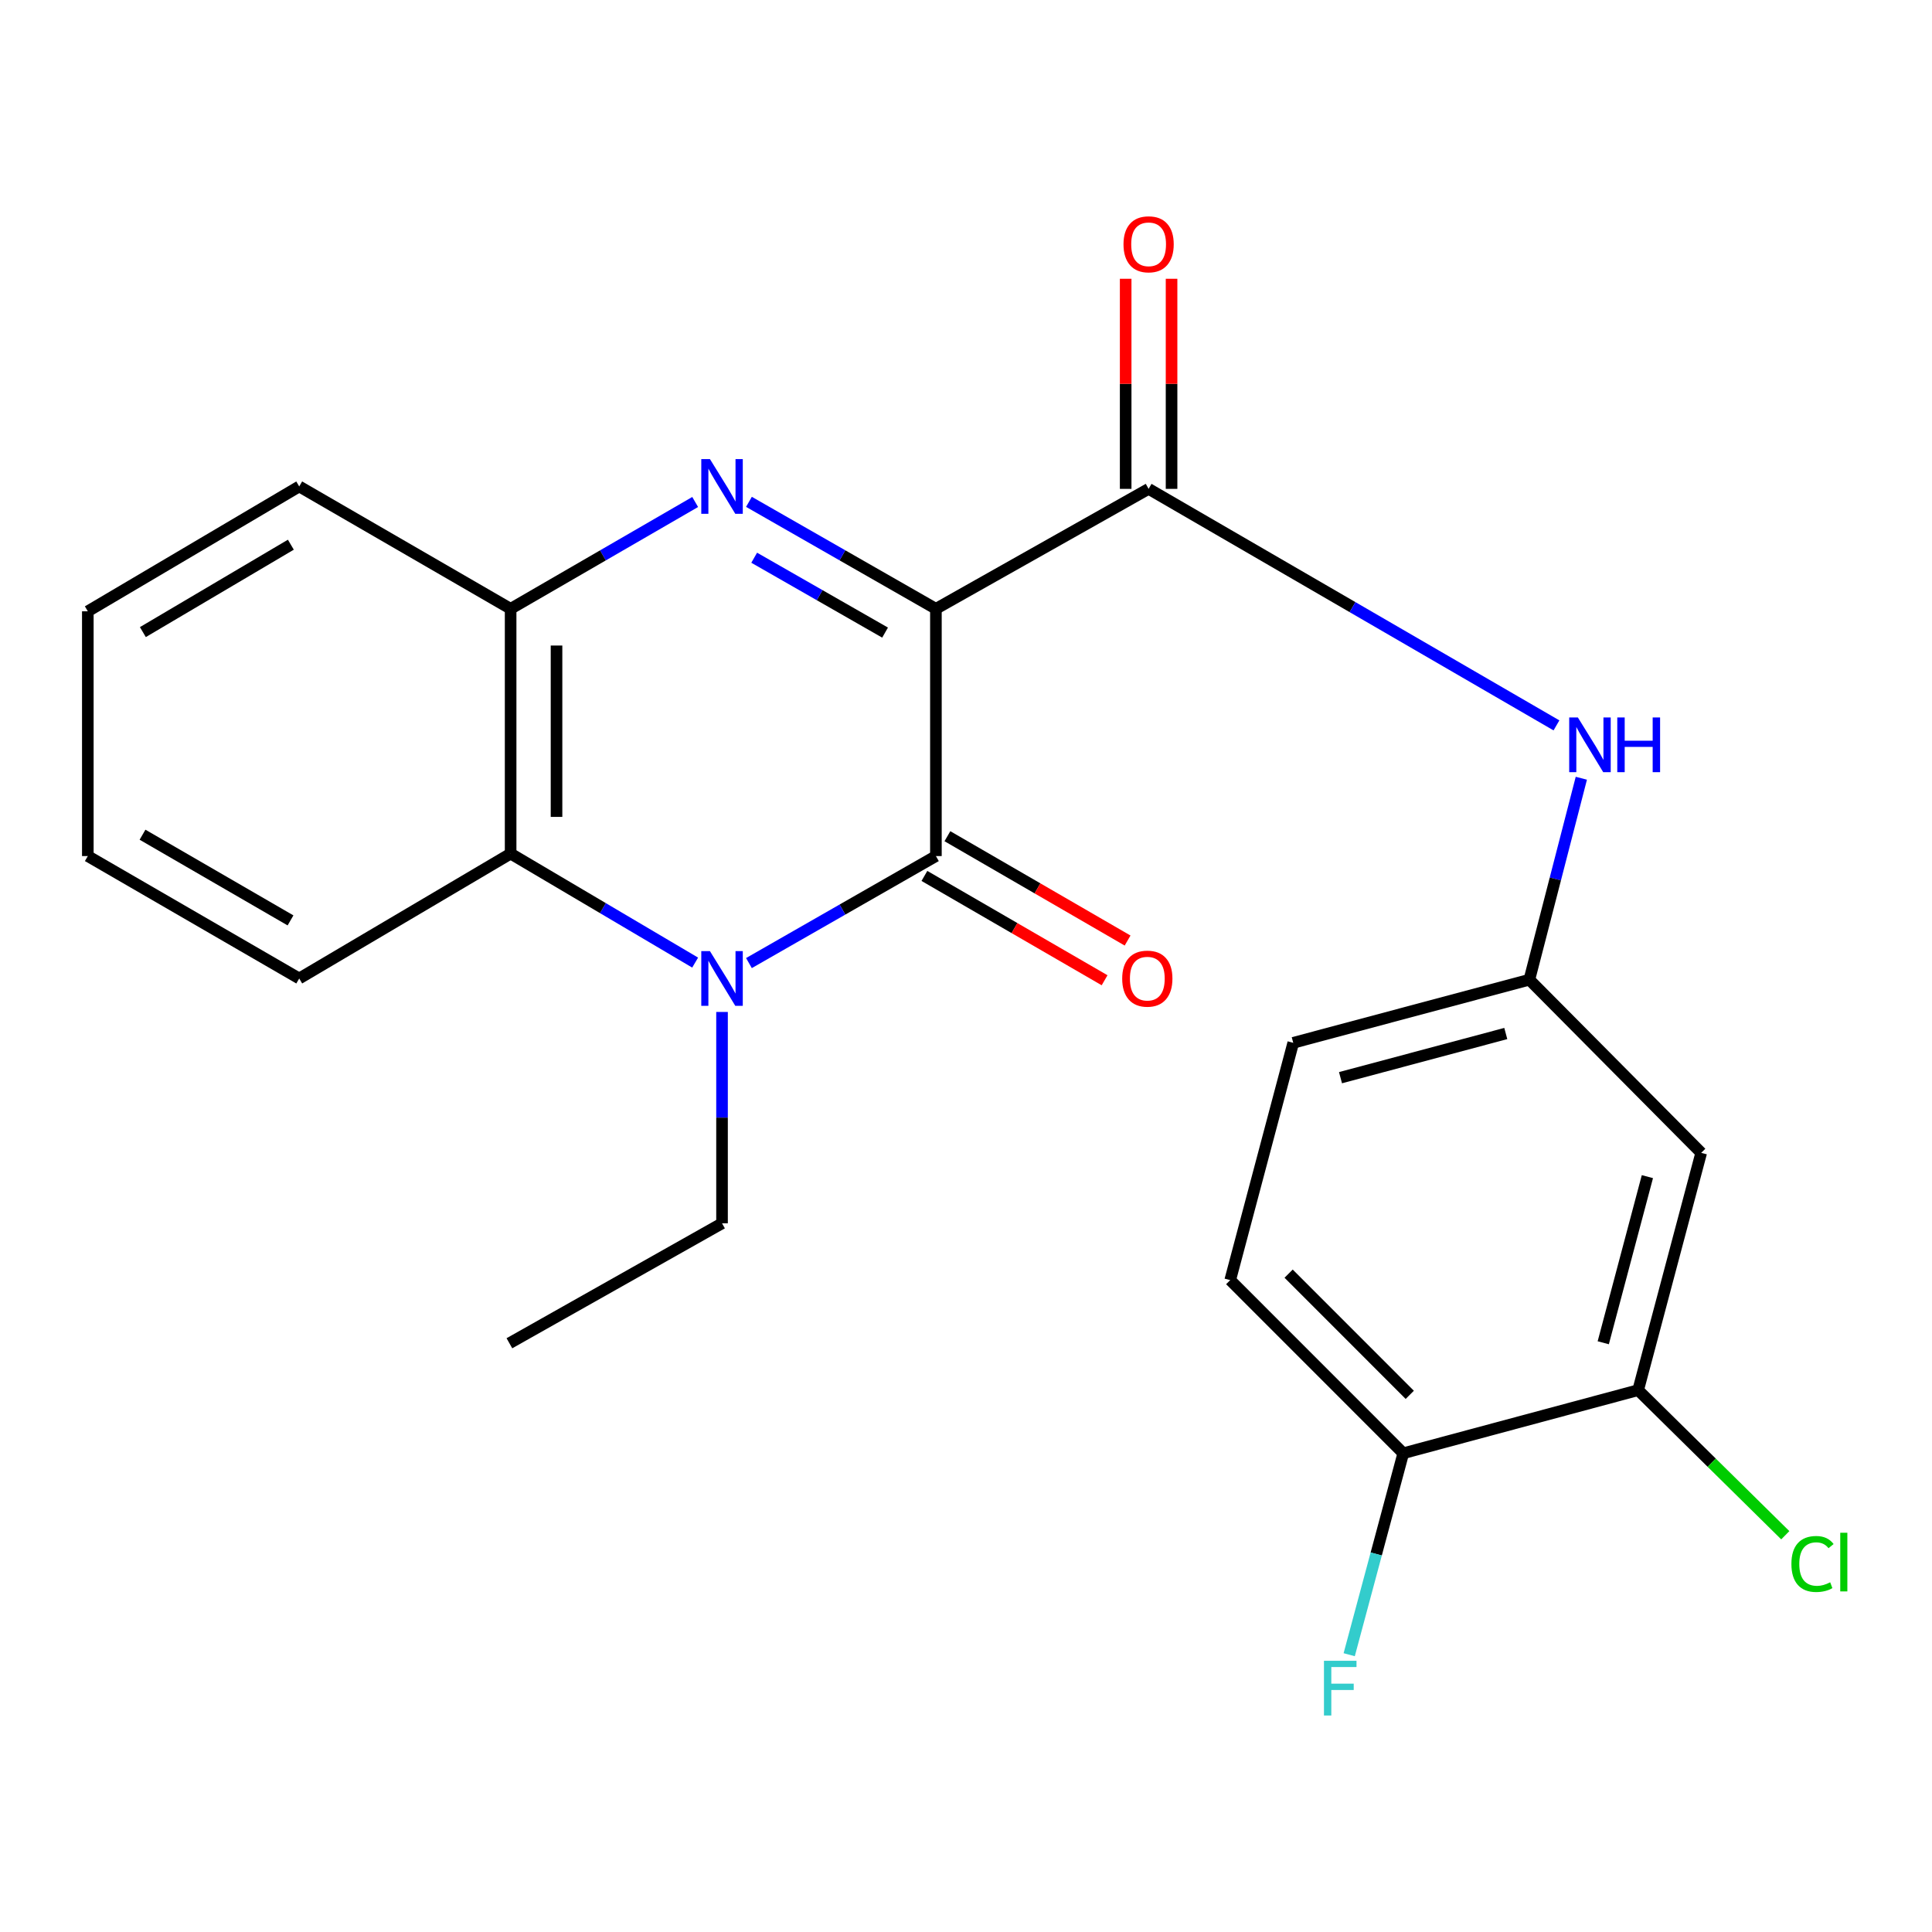 <?xml version='1.0' encoding='iso-8859-1'?>
<svg version='1.1' baseProfile='full'
              xmlns='http://www.w3.org/2000/svg'
                      xmlns:rdkit='http://www.rdkit.org/xml'
                      xmlns:xlink='http://www.w3.org/1999/xlink'
                  xml:space='preserve'
width='1000px' height='1000px' viewBox='0 0 1000 1000'>
<!-- END OF HEADER -->
<rect style='opacity:1.0;fill:#FFFFFF;stroke:none' width='1000' height='1000' x='0' y='0'> </rect>
<path class='bond-0' d='M 484.425,315.119 L 484.425,443.098' style='fill:none;fill-rule:evenodd;stroke:#000000;stroke-width:6px;stroke-linecap:butt;stroke-linejoin:miter;stroke-opacity:1' />
<path class='bond-1' d='M 484.425,315.119 L 436.038,287.436' style='fill:none;fill-rule:evenodd;stroke:#000000;stroke-width:6px;stroke-linecap:butt;stroke-linejoin:miter;stroke-opacity:1' />
<path class='bond-1' d='M 436.038,287.436 L 387.651,259.752' style='fill:none;fill-rule:evenodd;stroke:#0000FF;stroke-width:6px;stroke-linecap:butt;stroke-linejoin:miter;stroke-opacity:1' />
<path class='bond-1' d='M 458.112,327.434 L 424.241,308.056' style='fill:none;fill-rule:evenodd;stroke:#000000;stroke-width:6px;stroke-linecap:butt;stroke-linejoin:miter;stroke-opacity:1' />
<path class='bond-1' d='M 424.241,308.056 L 390.37,288.677' style='fill:none;fill-rule:evenodd;stroke:#0000FF;stroke-width:6px;stroke-linecap:butt;stroke-linejoin:miter;stroke-opacity:1' />
<path class='bond-3' d='M 484.425,315.119 L 594.521,253.037' style='fill:none;fill-rule:evenodd;stroke:#000000;stroke-width:6px;stroke-linecap:butt;stroke-linejoin:miter;stroke-opacity:1' />
<path class='bond-2' d='M 484.425,443.098 L 436.038,470.793' style='fill:none;fill-rule:evenodd;stroke:#000000;stroke-width:6px;stroke-linecap:butt;stroke-linejoin:miter;stroke-opacity:1' />
<path class='bond-2' d='M 436.038,470.793 L 387.651,498.488' style='fill:none;fill-rule:evenodd;stroke:#0000FF;stroke-width:6px;stroke-linecap:butt;stroke-linejoin:miter;stroke-opacity:1' />
<path class='bond-9' d='M 478.473,453.377 L 525.104,480.379' style='fill:none;fill-rule:evenodd;stroke:#000000;stroke-width:6px;stroke-linecap:butt;stroke-linejoin:miter;stroke-opacity:1' />
<path class='bond-9' d='M 525.104,480.379 L 571.734,507.381' style='fill:none;fill-rule:evenodd;stroke:#FF0000;stroke-width:6px;stroke-linecap:butt;stroke-linejoin:miter;stroke-opacity:1' />
<path class='bond-9' d='M 490.377,432.819 L 537.008,459.821' style='fill:none;fill-rule:evenodd;stroke:#000000;stroke-width:6px;stroke-linecap:butt;stroke-linejoin:miter;stroke-opacity:1' />
<path class='bond-9' d='M 537.008,459.821 L 583.639,486.823' style='fill:none;fill-rule:evenodd;stroke:#FF0000;stroke-width:6px;stroke-linecap:butt;stroke-linejoin:miter;stroke-opacity:1' />
<path class='bond-5' d='M 359.822,259.829 L 312.061,287.474' style='fill:none;fill-rule:evenodd;stroke:#0000FF;stroke-width:6px;stroke-linecap:butt;stroke-linejoin:miter;stroke-opacity:1' />
<path class='bond-5' d='M 312.061,287.474 L 264.3,315.119' style='fill:none;fill-rule:evenodd;stroke:#000000;stroke-width:6px;stroke-linecap:butt;stroke-linejoin:miter;stroke-opacity:1' />
<path class='bond-14' d='M 373.722,523.789 L 373.722,578.487' style='fill:none;fill-rule:evenodd;stroke:#0000FF;stroke-width:6px;stroke-linecap:butt;stroke-linejoin:miter;stroke-opacity:1' />
<path class='bond-14' d='M 373.722,578.487 L 373.722,633.185' style='fill:none;fill-rule:evenodd;stroke:#000000;stroke-width:6px;stroke-linecap:butt;stroke-linejoin:miter;stroke-opacity:1' />
<path class='bond-23' d='M 359.805,498.24 L 312.052,470.036' style='fill:none;fill-rule:evenodd;stroke:#0000FF;stroke-width:6px;stroke-linecap:butt;stroke-linejoin:miter;stroke-opacity:1' />
<path class='bond-23' d='M 312.052,470.036 L 264.3,441.831' style='fill:none;fill-rule:evenodd;stroke:#000000;stroke-width:6px;stroke-linecap:butt;stroke-linejoin:miter;stroke-opacity:1' />
<path class='bond-6' d='M 594.521,253.037 L 700.07,314.248' style='fill:none;fill-rule:evenodd;stroke:#000000;stroke-width:6px;stroke-linecap:butt;stroke-linejoin:miter;stroke-opacity:1' />
<path class='bond-6' d='M 700.07,314.248 L 805.619,375.459' style='fill:none;fill-rule:evenodd;stroke:#0000FF;stroke-width:6px;stroke-linecap:butt;stroke-linejoin:miter;stroke-opacity:1' />
<path class='bond-11' d='M 606.399,253.037 L 606.399,198.664' style='fill:none;fill-rule:evenodd;stroke:#000000;stroke-width:6px;stroke-linecap:butt;stroke-linejoin:miter;stroke-opacity:1' />
<path class='bond-11' d='M 606.399,198.664 L 606.399,144.292' style='fill:none;fill-rule:evenodd;stroke:#FF0000;stroke-width:6px;stroke-linecap:butt;stroke-linejoin:miter;stroke-opacity:1' />
<path class='bond-11' d='M 582.643,253.037 L 582.643,198.664' style='fill:none;fill-rule:evenodd;stroke:#000000;stroke-width:6px;stroke-linecap:butt;stroke-linejoin:miter;stroke-opacity:1' />
<path class='bond-11' d='M 582.643,198.664 L 582.643,144.292' style='fill:none;fill-rule:evenodd;stroke:#FF0000;stroke-width:6px;stroke-linecap:butt;stroke-linejoin:miter;stroke-opacity:1' />
<path class='bond-4' d='M 264.3,441.831 L 264.3,315.119' style='fill:none;fill-rule:evenodd;stroke:#000000;stroke-width:6px;stroke-linecap:butt;stroke-linejoin:miter;stroke-opacity:1' />
<path class='bond-4' d='M 288.056,422.824 L 288.056,334.126' style='fill:none;fill-rule:evenodd;stroke:#000000;stroke-width:6px;stroke-linecap:butt;stroke-linejoin:miter;stroke-opacity:1' />
<path class='bond-18' d='M 264.3,441.831 L 154.877,506.46' style='fill:none;fill-rule:evenodd;stroke:#000000;stroke-width:6px;stroke-linecap:butt;stroke-linejoin:miter;stroke-opacity:1' />
<path class='bond-19' d='M 264.3,315.119 L 154.877,251.783' style='fill:none;fill-rule:evenodd;stroke:#000000;stroke-width:6px;stroke-linecap:butt;stroke-linejoin:miter;stroke-opacity:1' />
<path class='bond-10' d='M 818.497,402.815 L 805.043,454.955' style='fill:none;fill-rule:evenodd;stroke:#0000FF;stroke-width:6px;stroke-linecap:butt;stroke-linejoin:miter;stroke-opacity:1' />
<path class='bond-10' d='M 805.043,454.955 L 791.59,507.094' style='fill:none;fill-rule:evenodd;stroke:#000000;stroke-width:6px;stroke-linecap:butt;stroke-linejoin:miter;stroke-opacity:1' />
<path class='bond-7' d='M 847.904,719.538 L 880.542,596.707' style='fill:none;fill-rule:evenodd;stroke:#000000;stroke-width:6px;stroke-linecap:butt;stroke-linejoin:miter;stroke-opacity:1' />
<path class='bond-7' d='M 829.841,695.013 L 852.688,609.031' style='fill:none;fill-rule:evenodd;stroke:#000000;stroke-width:6px;stroke-linecap:butt;stroke-linejoin:miter;stroke-opacity:1' />
<path class='bond-15' d='M 847.904,719.538 L 885.983,757.088' style='fill:none;fill-rule:evenodd;stroke:#000000;stroke-width:6px;stroke-linecap:butt;stroke-linejoin:miter;stroke-opacity:1' />
<path class='bond-15' d='M 885.983,757.088 L 924.062,794.638' style='fill:none;fill-rule:evenodd;stroke:#00CC00;stroke-width:6px;stroke-linecap:butt;stroke-linejoin:miter;stroke-opacity:1' />
<path class='bond-25' d='M 847.904,719.538 L 726.327,752.203' style='fill:none;fill-rule:evenodd;stroke:#000000;stroke-width:6px;stroke-linecap:butt;stroke-linejoin:miter;stroke-opacity:1' />
<path class='bond-8' d='M 880.542,596.707 L 791.59,507.094' style='fill:none;fill-rule:evenodd;stroke:#000000;stroke-width:6px;stroke-linecap:butt;stroke-linejoin:miter;stroke-opacity:1' />
<path class='bond-16' d='M 791.59,507.094 L 669.378,539.758' style='fill:none;fill-rule:evenodd;stroke:#000000;stroke-width:6px;stroke-linecap:butt;stroke-linejoin:miter;stroke-opacity:1' />
<path class='bond-16' d='M 779.392,534.944 L 693.844,557.809' style='fill:none;fill-rule:evenodd;stroke:#000000;stroke-width:6px;stroke-linecap:butt;stroke-linejoin:miter;stroke-opacity:1' />
<path class='bond-12' d='M 726.327,752.203 L 636.754,662.59' style='fill:none;fill-rule:evenodd;stroke:#000000;stroke-width:6px;stroke-linecap:butt;stroke-linejoin:miter;stroke-opacity:1' />
<path class='bond-12' d='M 729.692,721.966 L 666.991,659.237' style='fill:none;fill-rule:evenodd;stroke:#000000;stroke-width:6px;stroke-linecap:butt;stroke-linejoin:miter;stroke-opacity:1' />
<path class='bond-17' d='M 726.327,752.203 L 712.336,804.338' style='fill:none;fill-rule:evenodd;stroke:#000000;stroke-width:6px;stroke-linecap:butt;stroke-linejoin:miter;stroke-opacity:1' />
<path class='bond-17' d='M 712.336,804.338 L 698.346,856.473' style='fill:none;fill-rule:evenodd;stroke:#33CCCC;stroke-width:6px;stroke-linecap:butt;stroke-linejoin:miter;stroke-opacity:1' />
<path class='bond-13' d='M 636.754,662.59 L 669.378,539.758' style='fill:none;fill-rule:evenodd;stroke:#000000;stroke-width:6px;stroke-linecap:butt;stroke-linejoin:miter;stroke-opacity:1' />
<path class='bond-20' d='M 373.722,633.185 L 263.666,695.268' style='fill:none;fill-rule:evenodd;stroke:#000000;stroke-width:6px;stroke-linecap:butt;stroke-linejoin:miter;stroke-opacity:1' />
<path class='bond-24' d='M 154.877,506.46 L 45.455,443.098' style='fill:none;fill-rule:evenodd;stroke:#000000;stroke-width:6px;stroke-linecap:butt;stroke-linejoin:miter;stroke-opacity:1' />
<path class='bond-24' d='M 150.368,476.398 L 73.772,432.044' style='fill:none;fill-rule:evenodd;stroke:#000000;stroke-width:6px;stroke-linecap:butt;stroke-linejoin:miter;stroke-opacity:1' />
<path class='bond-22' d='M 154.877,251.783 L 45.455,316.413' style='fill:none;fill-rule:evenodd;stroke:#000000;stroke-width:6px;stroke-linecap:butt;stroke-linejoin:miter;stroke-opacity:1' />
<path class='bond-22' d='M 150.545,281.932 L 73.949,327.173' style='fill:none;fill-rule:evenodd;stroke:#000000;stroke-width:6px;stroke-linecap:butt;stroke-linejoin:miter;stroke-opacity:1' />
<path class='bond-21' d='M 45.455,443.098 L 45.455,316.413' style='fill:none;fill-rule:evenodd;stroke:#000000;stroke-width:6px;stroke-linecap:butt;stroke-linejoin:miter;stroke-opacity:1' />
<path  class='atom-2' d='M 367.462 237.623
L 376.742 252.623
Q 377.662 254.103, 379.142 256.783
Q 380.622 259.463, 380.702 259.623
L 380.702 237.623
L 384.462 237.623
L 384.462 265.943
L 380.582 265.943
L 370.622 249.543
Q 369.462 247.623, 368.222 245.423
Q 367.022 243.223, 366.662 242.543
L 366.662 265.943
L 362.982 265.943
L 362.982 237.623
L 367.462 237.623
' fill='#0000FF'/>
<path  class='atom-3' d='M 367.462 492.3
L 376.742 507.3
Q 377.662 508.78, 379.142 511.46
Q 380.622 514.14, 380.702 514.3
L 380.702 492.3
L 384.462 492.3
L 384.462 520.62
L 380.582 520.62
L 370.622 504.22
Q 369.462 502.3, 368.222 500.1
Q 367.022 497.9, 366.662 497.22
L 366.662 520.62
L 362.982 520.62
L 362.982 492.3
L 367.462 492.3
' fill='#0000FF'/>
<path  class='atom-7' d='M 816.701 371.356
L 825.981 386.356
Q 826.901 387.836, 828.381 390.516
Q 829.861 393.196, 829.941 393.356
L 829.941 371.356
L 833.701 371.356
L 833.701 399.676
L 829.821 399.676
L 819.861 383.276
Q 818.701 381.356, 817.461 379.156
Q 816.261 376.956, 815.901 376.276
L 815.901 399.676
L 812.221 399.676
L 812.221 371.356
L 816.701 371.356
' fill='#0000FF'/>
<path  class='atom-7' d='M 837.101 371.356
L 840.941 371.356
L 840.941 383.396
L 855.421 383.396
L 855.421 371.356
L 859.261 371.356
L 859.261 399.676
L 855.421 399.676
L 855.421 386.596
L 840.941 386.596
L 840.941 399.676
L 837.101 399.676
L 837.101 371.356
' fill='#0000FF'/>
<path  class='atom-10' d='M 580.848 506.54
Q 580.848 499.74, 584.208 495.94
Q 587.568 492.14, 593.848 492.14
Q 600.128 492.14, 603.488 495.94
Q 606.848 499.74, 606.848 506.54
Q 606.848 513.42, 603.448 517.34
Q 600.048 521.22, 593.848 521.22
Q 587.608 521.22, 584.208 517.34
Q 580.848 513.46, 580.848 506.54
M 593.848 518.02
Q 598.168 518.02, 600.488 515.14
Q 602.848 512.22, 602.848 506.54
Q 602.848 500.98, 600.488 498.18
Q 598.168 495.34, 593.848 495.34
Q 589.528 495.34, 587.168 498.14
Q 584.848 500.94, 584.848 506.54
Q 584.848 512.26, 587.168 515.14
Q 589.528 518.02, 593.848 518.02
' fill='#FF0000'/>
<path  class='atom-12' d='M 581.521 126.445
Q 581.521 119.645, 584.881 115.845
Q 588.241 112.045, 594.521 112.045
Q 600.801 112.045, 604.161 115.845
Q 607.521 119.645, 607.521 126.445
Q 607.521 133.325, 604.121 137.245
Q 600.721 141.125, 594.521 141.125
Q 588.281 141.125, 584.881 137.245
Q 581.521 133.365, 581.521 126.445
M 594.521 137.925
Q 598.841 137.925, 601.161 135.045
Q 603.521 132.125, 603.521 126.445
Q 603.521 120.885, 601.161 118.085
Q 598.841 115.245, 594.521 115.245
Q 590.201 115.245, 587.841 118.045
Q 585.521 120.845, 585.521 126.445
Q 585.521 132.165, 587.841 135.045
Q 590.201 137.925, 594.521 137.925
' fill='#FF0000'/>
<path  class='atom-16' d='M 927.231 809.511
Q 927.231 802.471, 930.511 798.791
Q 933.831 795.071, 940.111 795.071
Q 945.951 795.071, 949.071 799.191
L 946.431 801.351
Q 944.151 798.351, 940.111 798.351
Q 935.831 798.351, 933.551 801.231
Q 931.311 804.071, 931.311 809.511
Q 931.311 815.111, 933.631 817.991
Q 935.991 820.871, 940.551 820.871
Q 943.671 820.871, 947.311 818.991
L 948.431 821.991
Q 946.951 822.951, 944.711 823.511
Q 942.471 824.071, 939.991 824.071
Q 933.831 824.071, 930.511 820.311
Q 927.231 816.551, 927.231 809.511
' fill='#00CC00'/>
<path  class='atom-16' d='M 952.511 793.351
L 956.191 793.351
L 956.191 823.711
L 952.511 823.711
L 952.511 793.351
' fill='#00CC00'/>
<path  class='atom-18' d='M 685.282 859.62
L 702.122 859.62
L 702.122 862.86
L 689.082 862.86
L 689.082 871.46
L 700.682 871.46
L 700.682 874.74
L 689.082 874.74
L 689.082 887.94
L 685.282 887.94
L 685.282 859.62
' fill='#33CCCC'/>
</svg>
